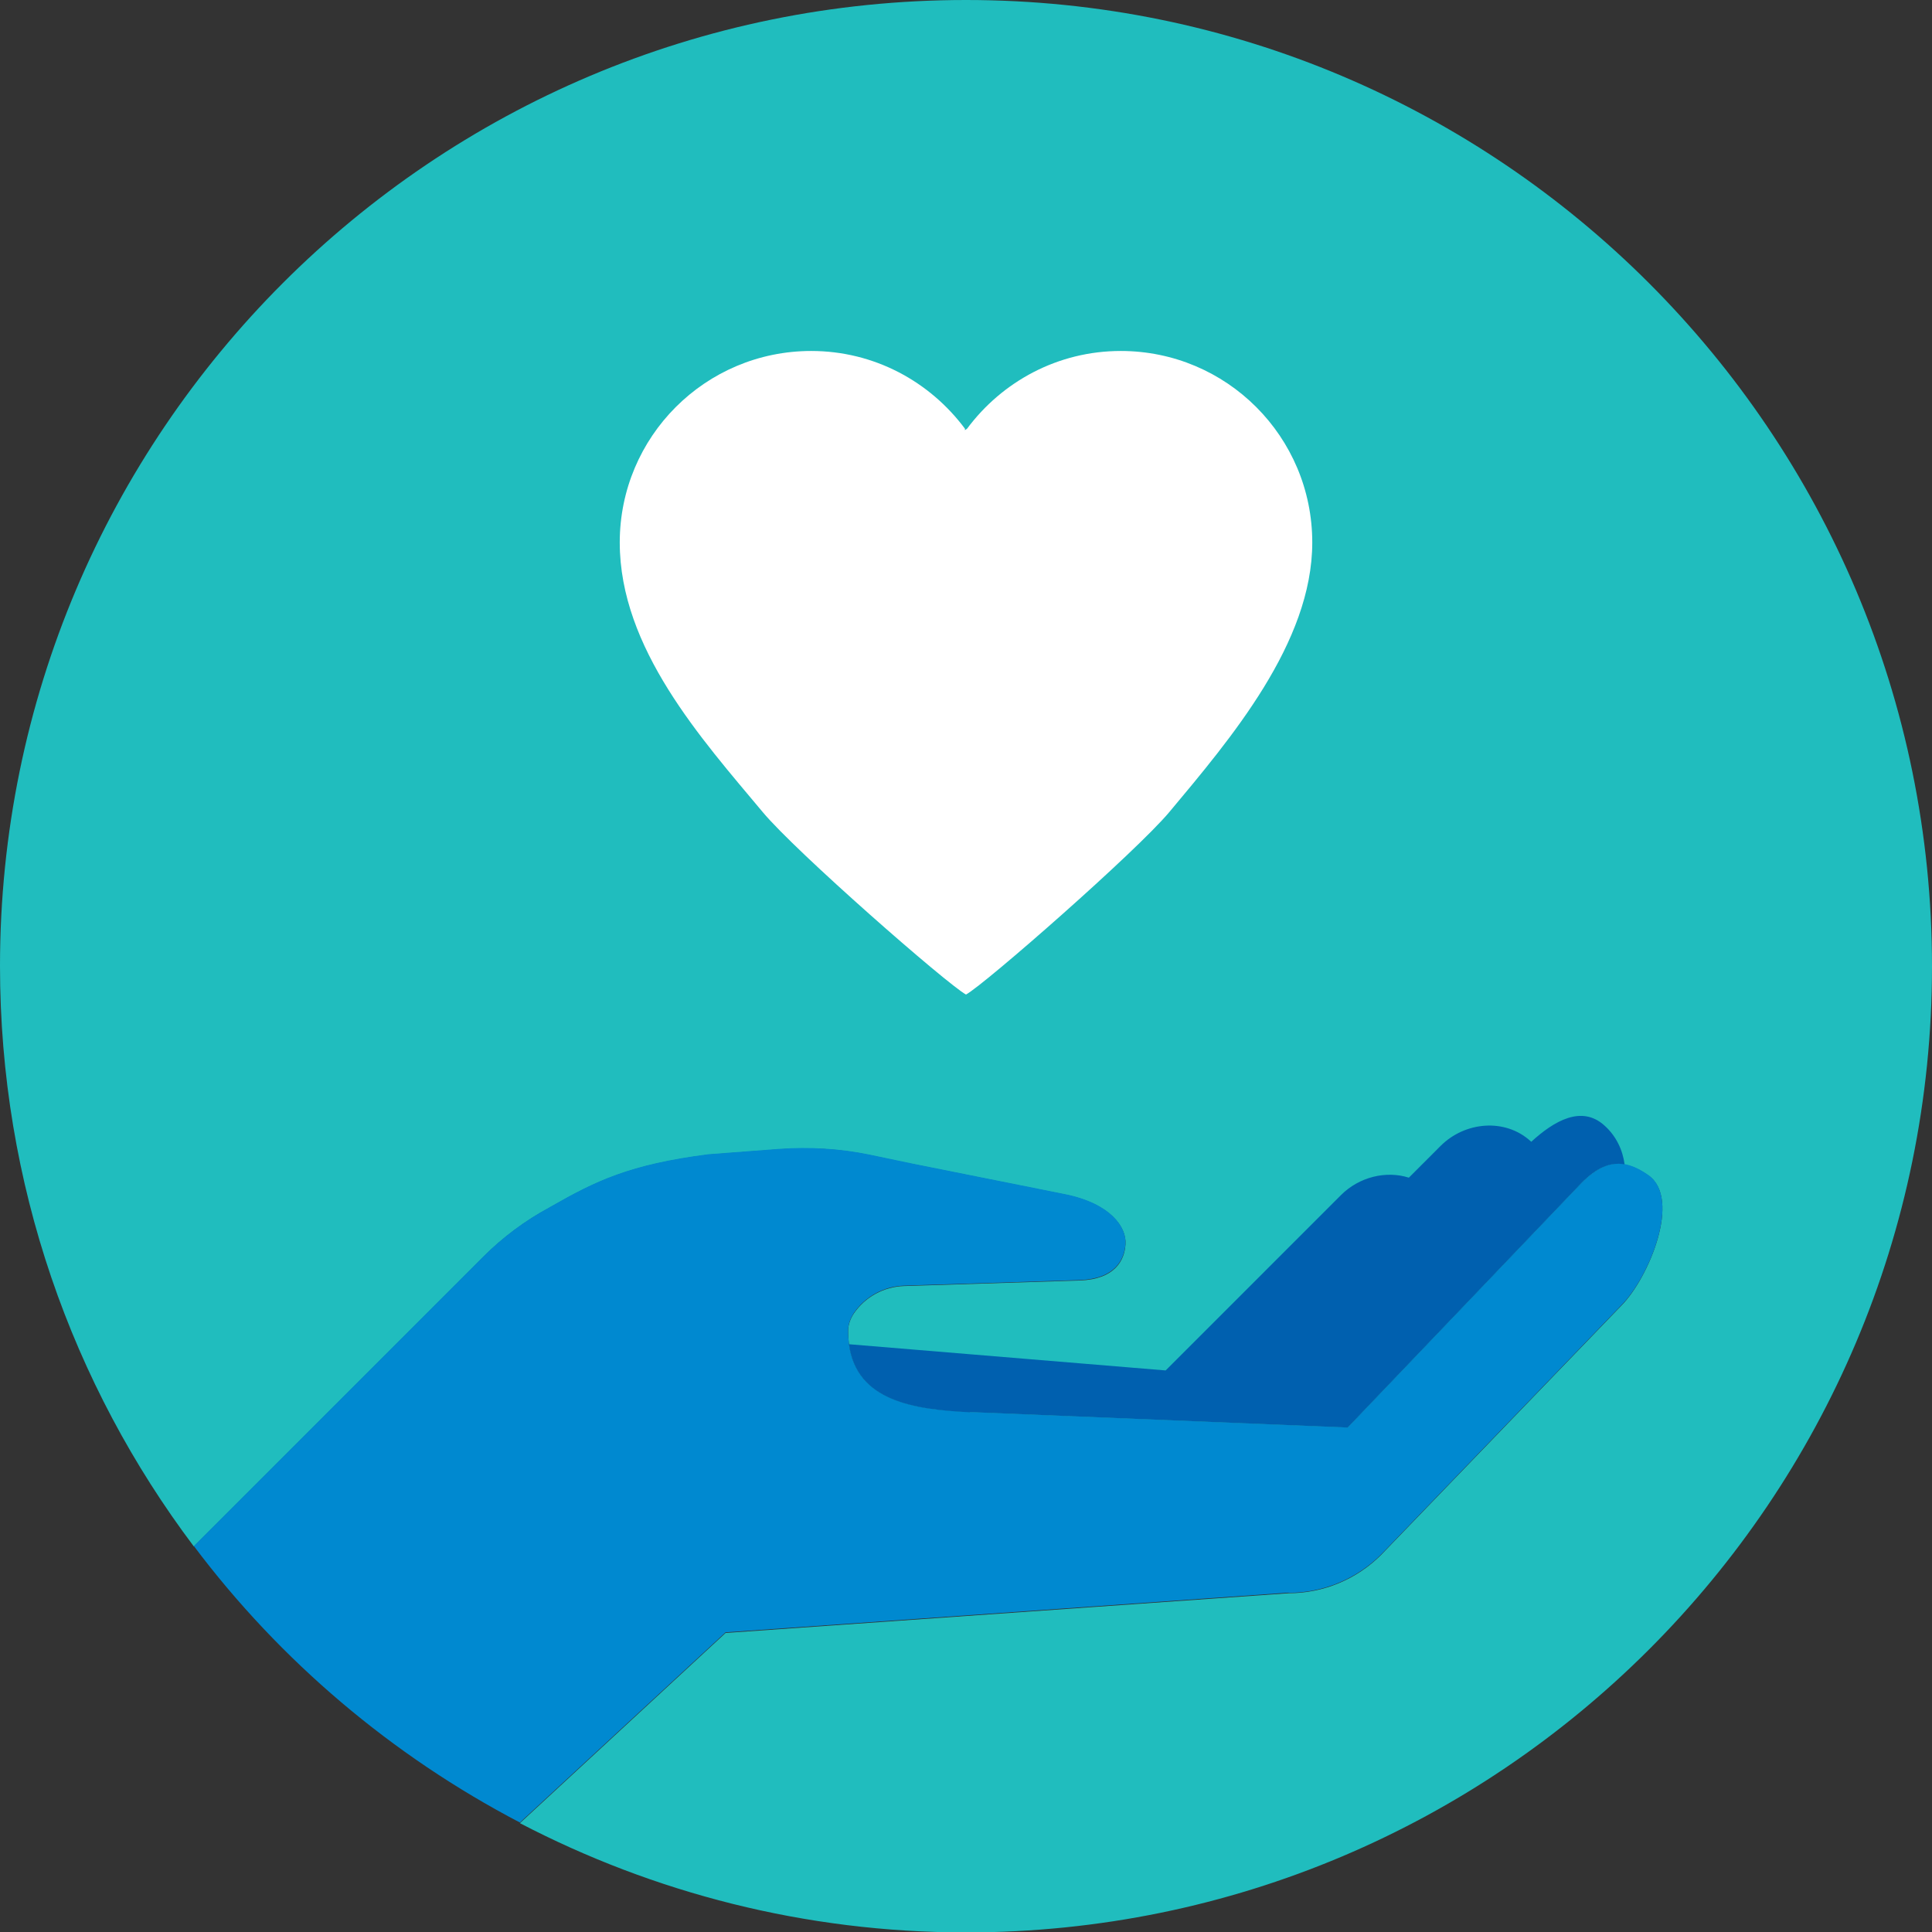 <svg width="128" height="128" viewBox="0 0 128 128" fill="none" xmlns="http://www.w3.org/2000/svg">
<rect x="0" y="0" width="128" height="128" fill="#333333" stroke="none"/>
<g clip-path="url(#clip0_304_9068)">
<path d="M64 0C28.658 0 0 28.658 0 64C0 78.436 4.779 91.748 12.843 102.457L32.028 83.271C33.323 81.977 34.788 80.882 36.409 80.014L36.508 79.957C39.467 78.265 41.714 77.17 46.933 76.501L51.612 76.146C53.632 75.989 55.652 76.117 57.628 76.53C58.809 76.772 59.947 77.028 60.487 77.127L70.571 79.147C73.586 79.758 74.638 81.323 74.567 82.432C74.51 83.484 73.884 84.75 71.552 84.836L59.89 85.205C58.567 85.248 57.33 85.916 56.576 87.012C56.348 87.353 56.192 87.751 56.192 88.164C56.178 92.772 60.302 93.383 64.256 93.582L89.287 94.606L104.789 78.393C106.254 76.928 107.506 76.686 109.212 77.881C111.417 79.431 109.227 84.679 107.42 86.5L91.506 103.012C89.884 104.633 87.68 105.557 85.376 105.557L48.071 108.188L34.446 120.789C43.292 125.397 53.333 128.028 64 128.028C99.342 128.028 128 99.371 128 64.028C128 28.686 99.342 0 64 0Z" fill="#20BDBE"/>
<path d="M85.376 105.529C87.68 105.529 89.885 104.605 91.506 102.983L107.421 86.471C109.241 84.651 111.417 79.403 109.213 77.853C107.52 76.658 106.269 76.9 104.789 78.365L89.287 94.578L64.256 93.554C60.302 93.369 56.178 92.757 56.192 88.135C56.192 87.723 56.349 87.325 56.576 86.983C57.33 85.888 58.567 85.22 59.89 85.177L71.552 84.807C73.87 84.722 74.496 83.456 74.567 82.404C74.638 81.294 73.586 79.73 70.571 79.118L60.487 77.099C59.947 76.985 58.809 76.743 57.629 76.501C55.652 76.089 53.618 75.975 51.613 76.118L46.933 76.473C41.714 77.141 39.467 78.237 36.509 79.929L36.409 79.986C34.802 80.853 33.323 81.949 32.029 83.243L12.843 102.429C18.56 110.037 25.956 116.309 34.446 120.747L48.071 108.146L85.376 105.515V105.529Z" fill="#0089D0"/>
<path d="M64.256 93.554L89.287 94.578L104.789 78.364C105.771 77.383 106.653 76.971 107.634 77.141C107.506 76.188 107.079 75.264 106.297 74.567C104.789 73.202 102.969 74.254 101.447 75.648C101.433 75.634 101.419 75.605 101.39 75.591C99.698 74.069 97.053 74.311 95.445 75.918L93.341 78.023C91.819 77.54 90.041 77.98 88.846 79.175L77.227 90.795L56.249 89.059C56.747 92.843 60.573 93.383 64.256 93.568V93.554Z" fill="#0060AF"/>
<path d="M74.254 23.253C70.073 23.253 66.389 25.287 64.071 28.402L63.929 28.501V28.402C61.611 25.287 57.927 23.253 53.746 23.253C46.734 23.253 41.06 28.928 41.06 35.94C41.06 42.951 46.478 48.953 50.532 53.803C52.722 56.434 62.734 65.195 64 65.892C65.266 65.195 75.278 56.42 77.469 53.803C81.522 48.953 86.941 42.596 86.941 35.94C86.941 28.928 81.266 23.253 74.254 23.253Z" fill="white"/>
</g>
<defs>
<clipPath id="clip0_304_9068">
<rect width="128" height="128" fill="white"/>
</clipPath>
</defs>
</svg>
